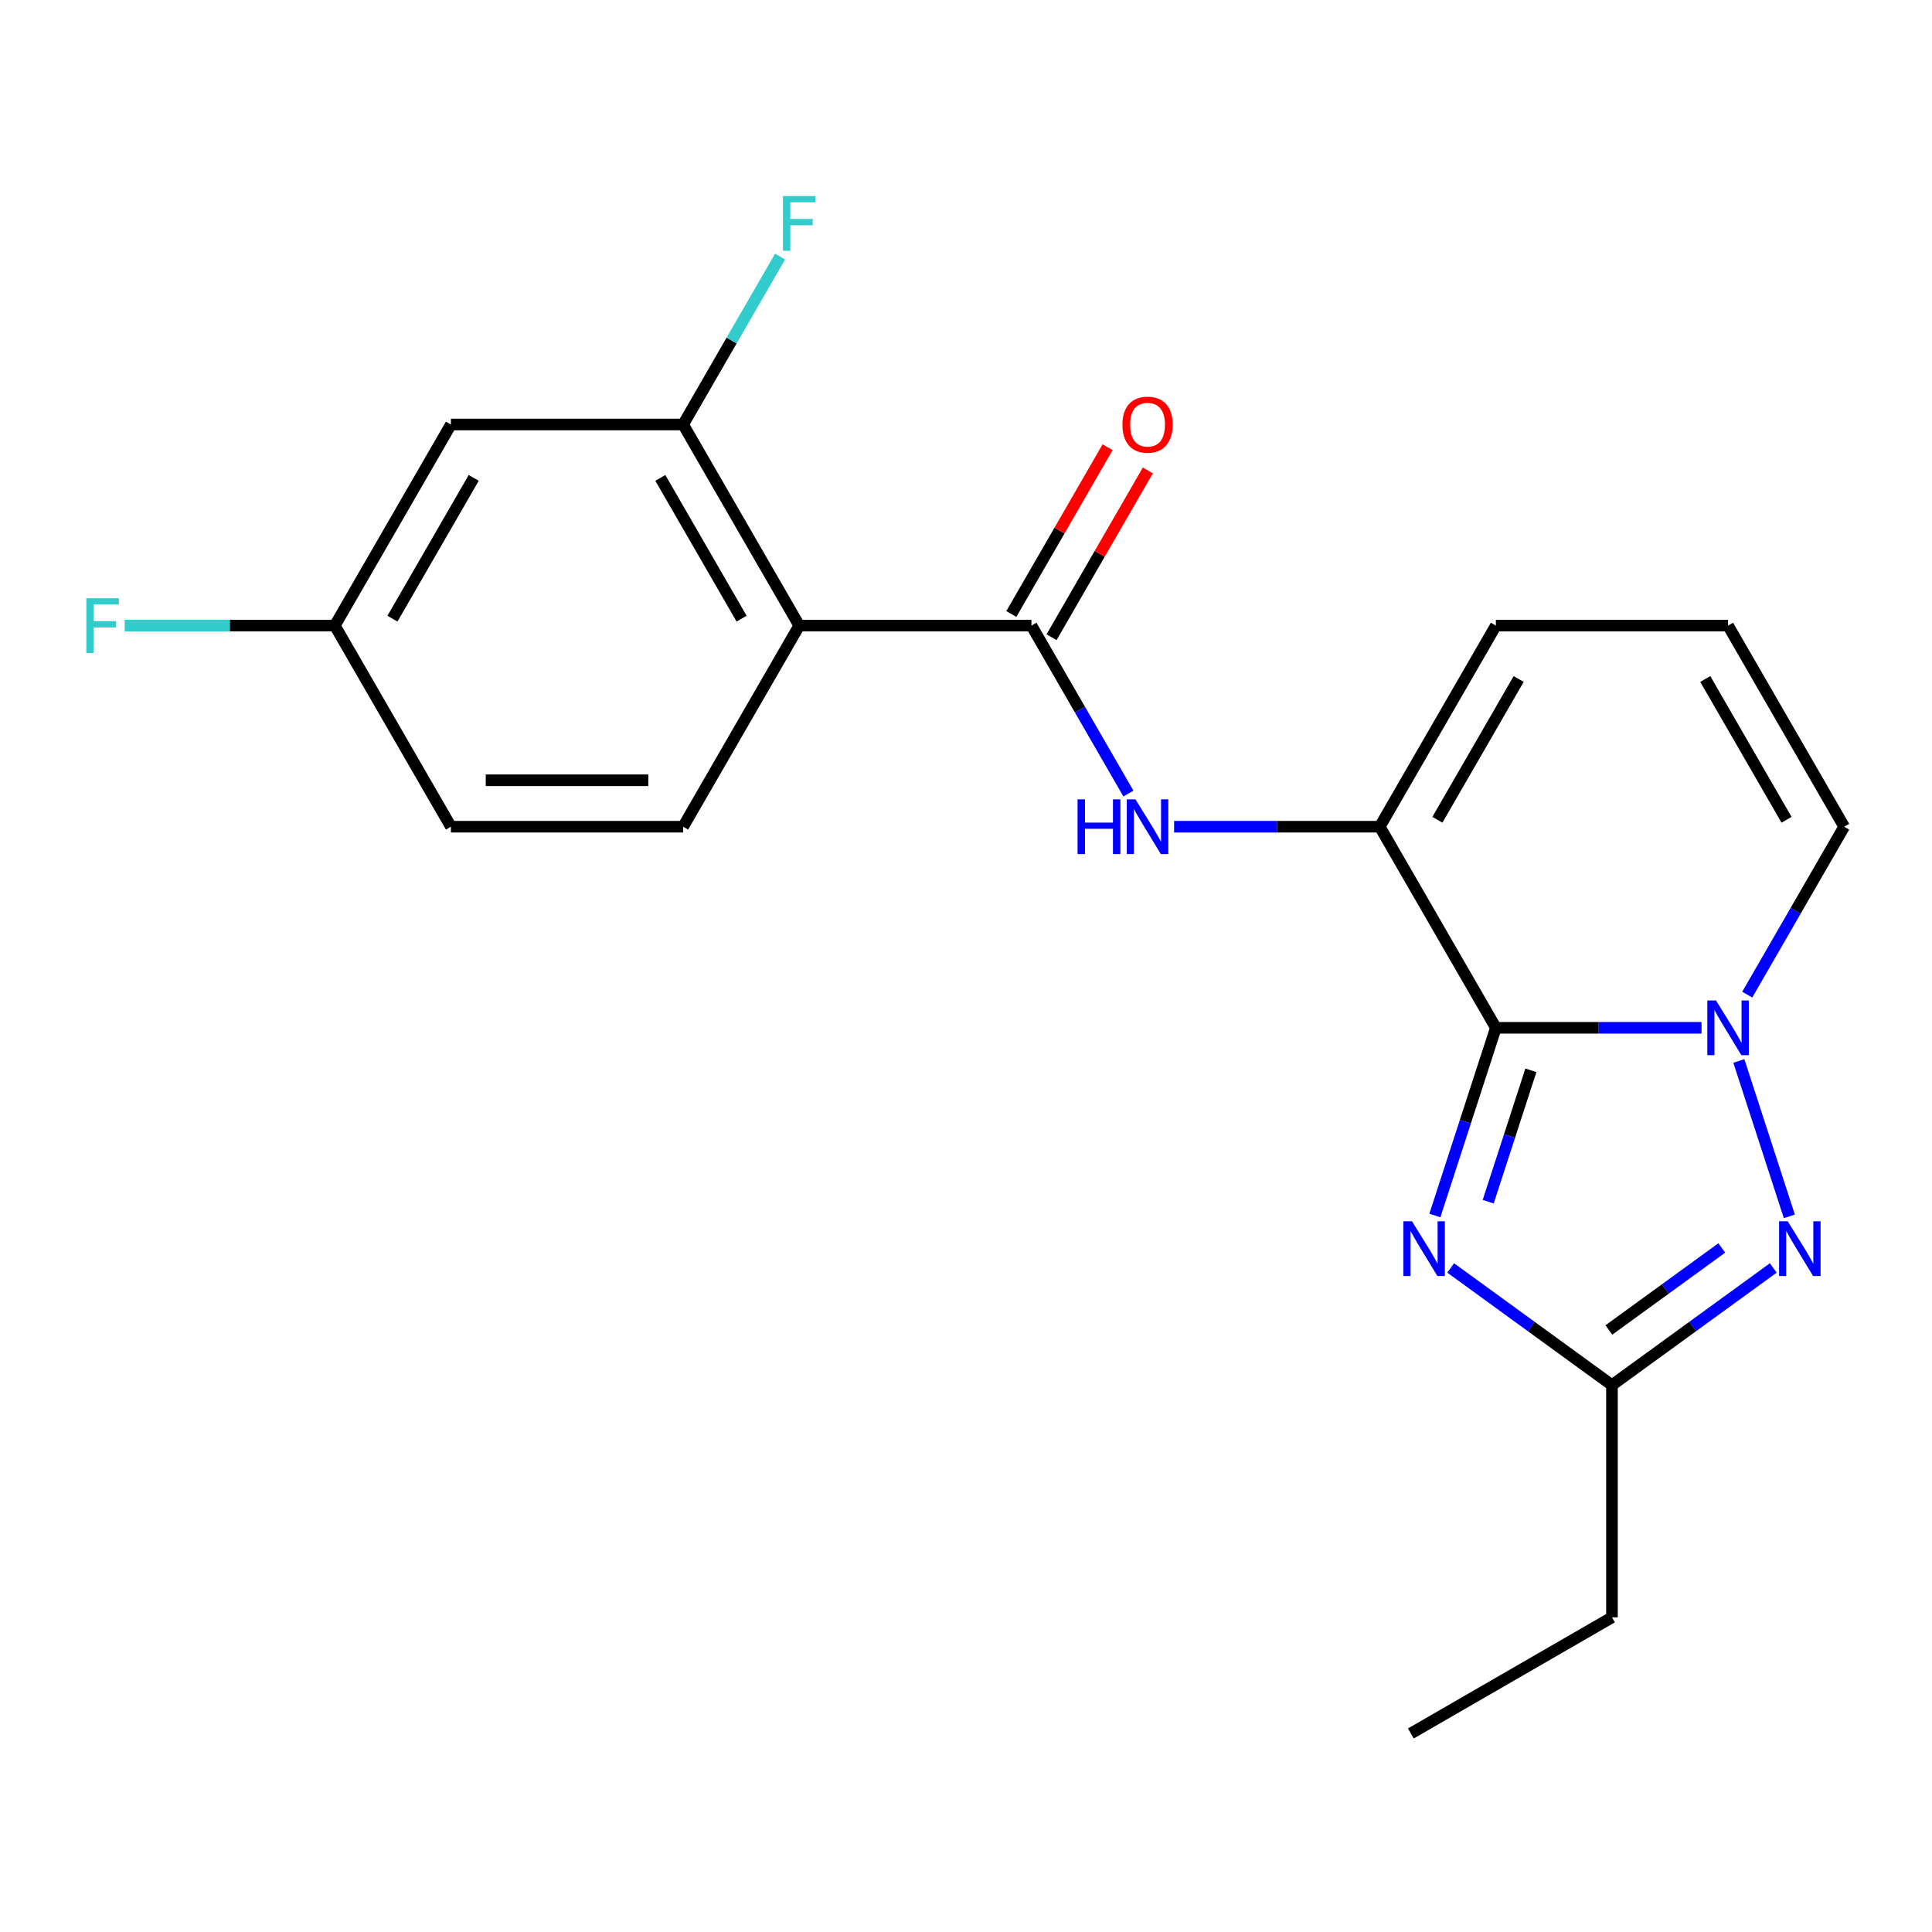 <?xml version='1.0' encoding='iso-8859-1'?>
<svg version='1.1' baseProfile='full'
              xmlns='http://www.w3.org/2000/svg'
                      xmlns:rdkit='http://www.rdkit.org/xml'
                      xmlns:xlink='http://www.w3.org/1999/xlink'
                  xml:space='preserve'
width='1000px' height='1000px' viewBox='0 0 1000 1000'>
<!-- END OF HEADER -->
<rect style='opacity:1.0;fill:#FFFFFF;stroke:none' width='1000' height='1000' x='0' y='0'> </rect>
<path class='bond-0' d='M 774.258,531.992 L 827.481,531.992' style='fill:none;fill-rule:evenodd;stroke:#000000;stroke-width:6px;stroke-linecap:butt;stroke-linejoin:miter;stroke-opacity:1' />
<path class='bond-0' d='M 827.481,531.992 L 880.705,531.992' style='fill:none;fill-rule:evenodd;stroke:#0000FF;stroke-width:6px;stroke-linecap:butt;stroke-linejoin:miter;stroke-opacity:1' />
<path class='bond-1' d='M 774.258,531.992 L 758.476,580.564' style='fill:none;fill-rule:evenodd;stroke:#000000;stroke-width:6px;stroke-linecap:butt;stroke-linejoin:miter;stroke-opacity:1' />
<path class='bond-1' d='M 758.476,580.564 L 742.694,629.136' style='fill:none;fill-rule:evenodd;stroke:#0000FF;stroke-width:6px;stroke-linecap:butt;stroke-linejoin:miter;stroke-opacity:1' />
<path class='bond-1' d='M 792.385,553.992 L 781.338,587.993' style='fill:none;fill-rule:evenodd;stroke:#000000;stroke-width:6px;stroke-linecap:butt;stroke-linejoin:miter;stroke-opacity:1' />
<path class='bond-1' d='M 781.338,587.993 L 770.29,621.993' style='fill:none;fill-rule:evenodd;stroke:#0000FF;stroke-width:6px;stroke-linecap:butt;stroke-linejoin:miter;stroke-opacity:1' />
<path class='bond-3' d='M 774.258,531.992 L 714.162,427.903' style='fill:none;fill-rule:evenodd;stroke:#000000;stroke-width:6px;stroke-linecap:butt;stroke-linejoin:miter;stroke-opacity:1' />
<path class='bond-2' d='M 900.027,549.157 L 926.16,629.588' style='fill:none;fill-rule:evenodd;stroke:#0000FF;stroke-width:6px;stroke-linecap:butt;stroke-linejoin:miter;stroke-opacity:1' />
<path class='bond-10' d='M 904.36,514.827 L 929.453,471.365' style='fill:none;fill-rule:evenodd;stroke:#0000FF;stroke-width:6px;stroke-linecap:butt;stroke-linejoin:miter;stroke-opacity:1' />
<path class='bond-10' d='M 929.453,471.365 L 954.545,427.903' style='fill:none;fill-rule:evenodd;stroke:#000000;stroke-width:6px;stroke-linecap:butt;stroke-linejoin:miter;stroke-opacity:1' />
<path class='bond-6' d='M 750.862,656.287 L 792.608,686.618' style='fill:none;fill-rule:evenodd;stroke:#0000FF;stroke-width:6px;stroke-linecap:butt;stroke-linejoin:miter;stroke-opacity:1' />
<path class='bond-6' d='M 792.608,686.618 L 834.354,716.948' style='fill:none;fill-rule:evenodd;stroke:#000000;stroke-width:6px;stroke-linecap:butt;stroke-linejoin:miter;stroke-opacity:1' />
<path class='bond-21' d='M 917.846,656.287 L 876.1,686.618' style='fill:none;fill-rule:evenodd;stroke:#0000FF;stroke-width:6px;stroke-linecap:butt;stroke-linejoin:miter;stroke-opacity:1' />
<path class='bond-21' d='M 876.1,686.618 L 834.354,716.948' style='fill:none;fill-rule:evenodd;stroke:#000000;stroke-width:6px;stroke-linecap:butt;stroke-linejoin:miter;stroke-opacity:1' />
<path class='bond-21' d='M 891.193,645.939 L 861.971,667.17' style='fill:none;fill-rule:evenodd;stroke:#0000FF;stroke-width:6px;stroke-linecap:butt;stroke-linejoin:miter;stroke-opacity:1' />
<path class='bond-21' d='M 861.971,667.17 L 832.748,688.402' style='fill:none;fill-rule:evenodd;stroke:#000000;stroke-width:6px;stroke-linecap:butt;stroke-linejoin:miter;stroke-opacity:1' />
<path class='bond-7' d='M 714.162,427.903 L 660.939,427.903' style='fill:none;fill-rule:evenodd;stroke:#000000;stroke-width:6px;stroke-linecap:butt;stroke-linejoin:miter;stroke-opacity:1' />
<path class='bond-7' d='M 660.939,427.903 L 607.715,427.903' style='fill:none;fill-rule:evenodd;stroke:#0000FF;stroke-width:6px;stroke-linecap:butt;stroke-linejoin:miter;stroke-opacity:1' />
<path class='bond-12' d='M 714.162,427.903 L 774.258,323.814' style='fill:none;fill-rule:evenodd;stroke:#000000;stroke-width:6px;stroke-linecap:butt;stroke-linejoin:miter;stroke-opacity:1' />
<path class='bond-12' d='M 743.994,424.309 L 786.061,351.447' style='fill:none;fill-rule:evenodd;stroke:#000000;stroke-width:6px;stroke-linecap:butt;stroke-linejoin:miter;stroke-opacity:1' />
<path class='bond-4' d='M 413.683,323.814 L 533.875,323.814' style='fill:none;fill-rule:evenodd;stroke:#000000;stroke-width:6px;stroke-linecap:butt;stroke-linejoin:miter;stroke-opacity:1' />
<path class='bond-8' d='M 413.683,323.814 L 353.588,219.725' style='fill:none;fill-rule:evenodd;stroke:#000000;stroke-width:6px;stroke-linecap:butt;stroke-linejoin:miter;stroke-opacity:1' />
<path class='bond-8' d='M 383.851,320.22 L 341.784,247.358' style='fill:none;fill-rule:evenodd;stroke:#000000;stroke-width:6px;stroke-linecap:butt;stroke-linejoin:miter;stroke-opacity:1' />
<path class='bond-9' d='M 413.683,323.814 L 353.588,427.903' style='fill:none;fill-rule:evenodd;stroke:#000000;stroke-width:6px;stroke-linecap:butt;stroke-linejoin:miter;stroke-opacity:1' />
<path class='bond-5' d='M 533.875,323.814 L 558.968,367.276' style='fill:none;fill-rule:evenodd;stroke:#000000;stroke-width:6px;stroke-linecap:butt;stroke-linejoin:miter;stroke-opacity:1' />
<path class='bond-5' d='M 558.968,367.276 L 584.061,410.738' style='fill:none;fill-rule:evenodd;stroke:#0000FF;stroke-width:6px;stroke-linecap:butt;stroke-linejoin:miter;stroke-opacity:1' />
<path class='bond-14' d='M 544.284,329.824 L 569.203,286.662' style='fill:none;fill-rule:evenodd;stroke:#000000;stroke-width:6px;stroke-linecap:butt;stroke-linejoin:miter;stroke-opacity:1' />
<path class='bond-14' d='M 569.203,286.662 L 594.123,243.5' style='fill:none;fill-rule:evenodd;stroke:#FF0000;stroke-width:6px;stroke-linecap:butt;stroke-linejoin:miter;stroke-opacity:1' />
<path class='bond-14' d='M 523.466,317.805 L 548.386,274.643' style='fill:none;fill-rule:evenodd;stroke:#000000;stroke-width:6px;stroke-linecap:butt;stroke-linejoin:miter;stroke-opacity:1' />
<path class='bond-14' d='M 548.386,274.643 L 573.305,231.481' style='fill:none;fill-rule:evenodd;stroke:#FF0000;stroke-width:6px;stroke-linecap:butt;stroke-linejoin:miter;stroke-opacity:1' />
<path class='bond-19' d='M 834.354,716.948 L 834.354,837.14' style='fill:none;fill-rule:evenodd;stroke:#000000;stroke-width:6px;stroke-linecap:butt;stroke-linejoin:miter;stroke-opacity:1' />
<path class='bond-11' d='M 353.588,219.725 L 233.396,219.725' style='fill:none;fill-rule:evenodd;stroke:#000000;stroke-width:6px;stroke-linecap:butt;stroke-linejoin:miter;stroke-opacity:1' />
<path class='bond-16' d='M 353.588,219.725 L 378.68,176.263' style='fill:none;fill-rule:evenodd;stroke:#000000;stroke-width:6px;stroke-linecap:butt;stroke-linejoin:miter;stroke-opacity:1' />
<path class='bond-16' d='M 378.68,176.263 L 403.773,132.801' style='fill:none;fill-rule:evenodd;stroke:#33CCCC;stroke-width:6px;stroke-linecap:butt;stroke-linejoin:miter;stroke-opacity:1' />
<path class='bond-17' d='M 353.588,427.903 L 233.396,427.903' style='fill:none;fill-rule:evenodd;stroke:#000000;stroke-width:6px;stroke-linecap:butt;stroke-linejoin:miter;stroke-opacity:1' />
<path class='bond-17' d='M 335.559,403.865 L 251.425,403.865' style='fill:none;fill-rule:evenodd;stroke:#000000;stroke-width:6px;stroke-linecap:butt;stroke-linejoin:miter;stroke-opacity:1' />
<path class='bond-22' d='M 954.545,427.903 L 894.45,323.814' style='fill:none;fill-rule:evenodd;stroke:#000000;stroke-width:6px;stroke-linecap:butt;stroke-linejoin:miter;stroke-opacity:1' />
<path class='bond-22' d='M 924.713,424.309 L 882.646,351.447' style='fill:none;fill-rule:evenodd;stroke:#000000;stroke-width:6px;stroke-linecap:butt;stroke-linejoin:miter;stroke-opacity:1' />
<path class='bond-23' d='M 233.396,219.725 L 173.3,323.814' style='fill:none;fill-rule:evenodd;stroke:#000000;stroke-width:6px;stroke-linecap:butt;stroke-linejoin:miter;stroke-opacity:1' />
<path class='bond-23' d='M 245.199,247.358 L 203.132,320.22' style='fill:none;fill-rule:evenodd;stroke:#000000;stroke-width:6px;stroke-linecap:butt;stroke-linejoin:miter;stroke-opacity:1' />
<path class='bond-13' d='M 774.258,323.814 L 894.45,323.814' style='fill:none;fill-rule:evenodd;stroke:#000000;stroke-width:6px;stroke-linecap:butt;stroke-linejoin:miter;stroke-opacity:1' />
<path class='bond-15' d='M 173.3,323.814 L 233.396,427.903' style='fill:none;fill-rule:evenodd;stroke:#000000;stroke-width:6px;stroke-linecap:butt;stroke-linejoin:miter;stroke-opacity:1' />
<path class='bond-18' d='M 173.3,323.814 L 118.917,323.814' style='fill:none;fill-rule:evenodd;stroke:#000000;stroke-width:6px;stroke-linecap:butt;stroke-linejoin:miter;stroke-opacity:1' />
<path class='bond-18' d='M 118.917,323.814 L 64.533,323.814' style='fill:none;fill-rule:evenodd;stroke:#33CCCC;stroke-width:6px;stroke-linecap:butt;stroke-linejoin:miter;stroke-opacity:1' />
<path class='bond-20' d='M 834.354,837.14 L 730.265,897.235' style='fill:none;fill-rule:evenodd;stroke:#000000;stroke-width:6px;stroke-linecap:butt;stroke-linejoin:miter;stroke-opacity:1' />
<path  class='atom-1' d='M 888.19 517.832
L 897.47 532.832
Q 898.39 534.312, 899.87 536.992
Q 901.35 539.672, 901.43 539.832
L 901.43 517.832
L 905.19 517.832
L 905.19 546.152
L 901.31 546.152
L 891.35 529.752
Q 890.19 527.832, 888.95 525.632
Q 887.75 523.432, 887.39 522.752
L 887.39 546.152
L 883.71 546.152
L 883.71 517.832
L 888.19 517.832
' fill='#0000FF'/>
<path  class='atom-2' d='M 730.857 632.141
L 740.137 647.141
Q 741.057 648.621, 742.537 651.301
Q 744.017 653.981, 744.097 654.141
L 744.097 632.141
L 747.857 632.141
L 747.857 660.461
L 743.977 660.461
L 734.017 644.061
Q 732.857 642.141, 731.617 639.941
Q 730.417 637.741, 730.057 637.061
L 730.057 660.461
L 726.377 660.461
L 726.377 632.141
L 730.857 632.141
' fill='#0000FF'/>
<path  class='atom-3' d='M 925.331 632.141
L 934.611 647.141
Q 935.531 648.621, 937.011 651.301
Q 938.491 653.981, 938.571 654.141
L 938.571 632.141
L 942.331 632.141
L 942.331 660.461
L 938.451 660.461
L 928.491 644.061
Q 927.331 642.141, 926.091 639.941
Q 924.891 637.741, 924.531 637.061
L 924.531 660.461
L 920.851 660.461
L 920.851 632.141
L 925.331 632.141
' fill='#0000FF'/>
<path  class='atom-8' d='M 557.751 413.743
L 561.591 413.743
L 561.591 425.783
L 576.071 425.783
L 576.071 413.743
L 579.911 413.743
L 579.911 442.063
L 576.071 442.063
L 576.071 428.983
L 561.591 428.983
L 561.591 442.063
L 557.751 442.063
L 557.751 413.743
' fill='#0000FF'/>
<path  class='atom-8' d='M 587.711 413.743
L 596.991 428.743
Q 597.911 430.223, 599.391 432.903
Q 600.871 435.583, 600.951 435.743
L 600.951 413.743
L 604.711 413.743
L 604.711 442.063
L 600.831 442.063
L 590.871 425.663
Q 589.711 423.743, 588.471 421.543
Q 587.271 419.343, 586.911 418.663
L 586.911 442.063
L 583.231 442.063
L 583.231 413.743
L 587.711 413.743
' fill='#0000FF'/>
<path  class='atom-15' d='M 580.971 219.805
Q 580.971 213.005, 584.331 209.205
Q 587.691 205.405, 593.971 205.405
Q 600.251 205.405, 603.611 209.205
Q 606.971 213.005, 606.971 219.805
Q 606.971 226.685, 603.571 230.605
Q 600.171 234.485, 593.971 234.485
Q 587.731 234.485, 584.331 230.605
Q 580.971 226.725, 580.971 219.805
M 593.971 231.285
Q 598.291 231.285, 600.611 228.405
Q 602.971 225.485, 602.971 219.805
Q 602.971 214.245, 600.611 211.445
Q 598.291 208.605, 593.971 208.605
Q 589.651 208.605, 587.291 211.405
Q 584.971 214.205, 584.971 219.805
Q 584.971 225.525, 587.291 228.405
Q 589.651 231.285, 593.971 231.285
' fill='#FF0000'/>
<path  class='atom-17' d='M 405.263 101.476
L 422.103 101.476
L 422.103 104.716
L 409.063 104.716
L 409.063 113.316
L 420.663 113.316
L 420.663 116.596
L 409.063 116.596
L 409.063 129.796
L 405.263 129.796
L 405.263 101.476
' fill='#33CCCC'/>
<path  class='atom-19' d='M 44.689 309.654
L 61.529 309.654
L 61.529 312.894
L 48.489 312.894
L 48.489 321.494
L 60.089 321.494
L 60.089 324.774
L 48.489 324.774
L 48.489 337.974
L 44.689 337.974
L 44.689 309.654
' fill='#33CCCC'/>
</svg>
